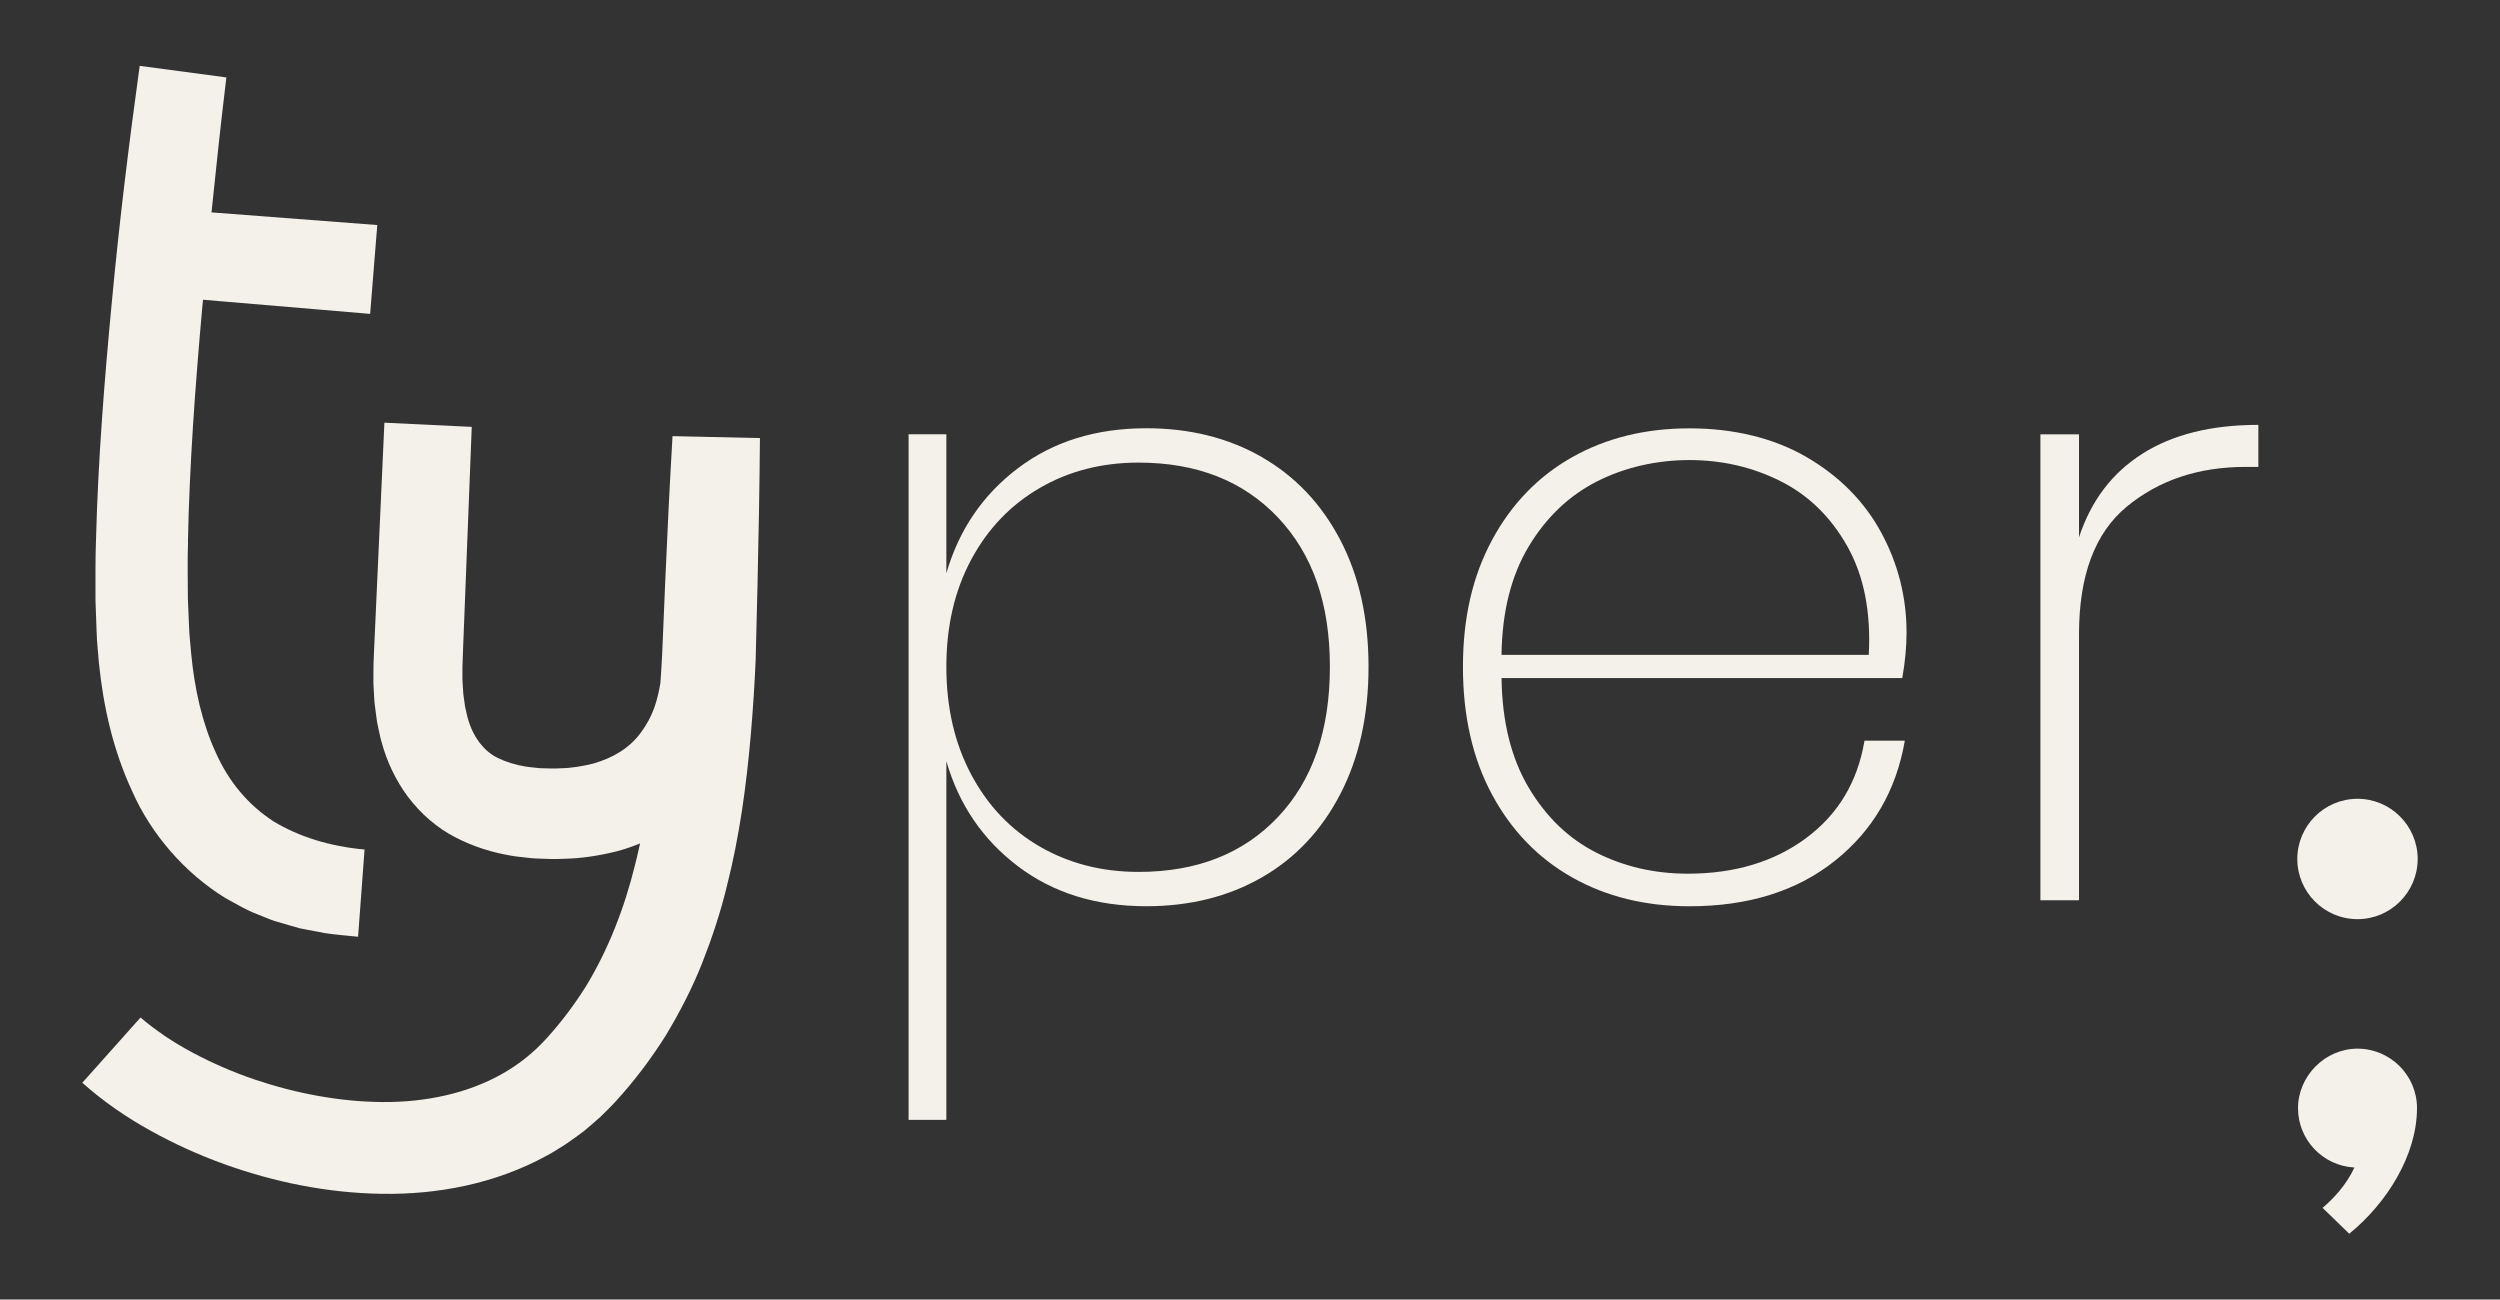 <?xml version="1.0" encoding="UTF-8"?>
<svg xmlns="http://www.w3.org/2000/svg" id="Layer_1" viewBox="0 0 806.25 419.11">
  <rect x="0" y="0" width="806.25" height="419.11" fill="#333333" stroke="none"/>
  <defs>
    <style>.cls-1{fill:#f4f0ea;}</style>
  </defs>
  <path class="cls-1" d="M60.64,174.67c-.21,6.2-.06,12.27-.05,18.38l.38,8.96c.07,3.02.48,5.81.68,8.73,1.08,11.49,3.58,22.49,7.91,31.91,4.23,9.53,10.52,16.94,18.6,22.21,8.24,5.03,18.35,8.12,29.41,9.11l-2.09,28.13c-3.58-.38-7.15-.63-10.74-1.18l-5.42-1.03-2.71-.53-2.71-.77-5.41-1.59c-1.79-.6-3.56-1.39-5.34-2.09-3.59-1.31-6.95-3.38-10.36-5.22-13.38-8.19-24.17-20.9-30.17-34.52-6.31-13.6-9.32-27.67-10.72-41.34-.25-3.39-.68-6.89-.75-10.2l-.36-10.01c.02-6.54-.08-13.14.17-19.59.67-25.92,2.71-51.39,5.12-76.8,2.38-25.44,5.46-50.62,8.97-75.99l27.95,3.74c-1.74,14.43-3.31,28.97-4.79,43.52l53.46,4.08-2.3,28.65-53.9-4.56c-.1,1.08-.21,2.17-.31,3.25-2.22,24.99-4.06,50.05-4.55,74.74Z"></path>
  <path class="cls-1" d="M245.08,141.28c-.13,15.89-.42,31.79-.79,47.69l-.59,23.84c-.33,7.99-.88,16.07-1.57,24.17-1.42,16.22-3.58,32.64-7.79,49.1-1.99,8.22-4.71,16.41-7.88,24.47-3.18,8.08-7.25,15.91-11.79,23.47-4.72,7.48-10.07,14.58-16.05,21.11-1.47,1.66-3.31,3.36-4.96,5.03-1.74,1.62-3.61,3.13-5.42,4.68-1.92,1.41-3.83,2.85-5.81,4.18-2.03,1.23-4.01,2.58-6.11,3.68-16.72,9.16-35.39,12.57-53.03,12.31-17.75-.25-34.89-3.79-51.12-9.62-8.11-2.95-16.01-6.51-23.65-10.76-7.65-4.23-15.02-9.25-21.98-15.44l18.78-21.04c4.92,4.21,10.71,8.1,16.94,11.4,6.22,3.32,12.81,6.17,19.58,8.5,13.55,4.59,27.81,7.29,41.67,7.36,13.85.08,27.22-2.8,38.22-8.97,5.54-3.1,10.36-6.94,14.67-11.72,4.67-5.15,8.83-10.71,12.54-16.59,7.23-11.9,12.44-25.23,15.92-39.46.56-2.2,1.07-4.43,1.56-6.67-2.45,1-4.92,1.87-7.41,2.52-5.8,1.46-11.64,2.35-17.24,2.44-2.83.17-5.62.03-8.4-.08-1.38-.02-2.83-.21-4.26-.37-1.44-.19-2.85-.28-4.32-.56-5.82-.98-11.9-2.79-17.78-5.83-5.91-2.98-11.4-7.73-15.46-13.17-4.07-5.46-6.83-11.55-8.43-17.42-.46-1.48-.69-2.91-1.04-4.38l-.46-2.19c-.12-.72-.2-1.43-.3-2.14l-.55-4.27-.24-4.17c-.22-2.81-.05-5.45-.07-8.17.07-2.53.2-4.76.3-7.16l.64-14.15,2.57-56.58,28.17,1.35-2.2,56.3-.55,14.07-.25,6.95c.05,1.98-.1,4.06.1,5.94l.18,2.89.38,2.73.19,1.36.29,1.26c.21.82.33,1.73.59,2.49.89,3.21,2.24,5.77,3.78,7.85,1.59,2.04,3.36,3.7,5.9,4.93,2.5,1.23,5.51,2.22,8.98,2.78.84.17,1.8.2,2.69.32.91.09,1.79.24,2.77.22,1.91.05,3.84.16,5.71.01,3.81-.05,7.33-.71,10.65-1.53,6.54-1.87,11.73-5.08,15.33-9.98,1.81-2.44,3.36-5.21,4.45-8.39.82-2.4,1.43-4.96,1.85-7.63.21-3.01.41-6.02.56-9.06l.99-23.51c.68-15.67,1.44-31.34,2.36-47.02l28.19.63Z"></path>
  <path class="cls-1" d="M406.9,147.4c10.79,6.18,19.23,15.08,25.32,26.7,6.09,11.62,9.13,25.28,9.13,40.96s-3.05,29.38-9.13,41.09c-6.09,11.72-14.53,20.66-25.32,26.84-10.79,6.18-23.2,9.27-37.22,9.27-16.24,0-30.03-4.29-41.37-12.87-11.35-8.58-19.05-19.88-23.11-33.9v115.67h-12.18v-221.11h12.18v44.83c4.06-14.02,11.76-25.32,23.11-33.9,11.34-8.58,25.13-12.87,41.37-12.87,14.02,0,26.43,3.09,37.22,9.27ZM335.36,157.36c-9.41,5.44-16.79,13.14-22.14,23.11-5.35,9.96-8.02,21.49-8.02,34.59s2.67,24.68,8.02,34.73c5.35,10.06,12.73,17.81,22.14,23.24,9.41,5.44,20.02,8.16,31.82,8.16,18.82,0,33.8-5.9,44.97-17.71,11.16-11.8,16.74-27.95,16.74-48.43s-5.58-36.34-16.74-48.15c-11.17-11.8-26.15-17.71-44.97-17.71-11.81,0-22.42,2.72-31.82,8.16Z"></path>
  <path class="cls-1" d="M582.48,270.27c10.33-7.65,16.6-18.13,18.82-31.41h13.01c-2.77,16.05-10.29,28.97-22.55,38.74-12.27,9.78-27.91,14.67-46.91,14.67-14.21,0-26.8-3.09-37.77-9.27-10.98-6.18-19.6-15.08-25.87-26.7-6.27-11.62-9.41-25.36-9.41-41.23s3.13-29.33,9.41-40.96c6.27-11.62,14.9-20.52,25.87-26.7,10.98-6.18,23.56-9.27,37.77-9.27s27.16,3.09,37.77,9.27c10.61,6.18,18.63,14.3,24.08,24.35,5.44,10.06,8.16,20.8,8.16,32.24,0,4.61-.46,9.5-1.38,14.67h-129.23c.18,14.02,3.09,25.78,8.72,35.28,5.63,9.5,12.91,16.51,21.86,21.03,8.95,4.52,18.77,6.78,29.47,6.78,15.13,0,27.85-3.83,38.19-11.48ZM514.96,155.29c-9.04,4.61-16.37,11.62-22,21.03-5.63,9.41-8.53,21.03-8.72,34.87h118.44c.74-13.84-1.57-25.5-6.92-35.01-5.35-9.5-12.55-16.51-21.58-21.03-9.04-4.52-18.82-6.78-29.33-6.78s-20.85,2.31-29.89,6.92Z"></path>
  <path class="cls-1" d="M690.96,146.29c9.78-6.18,22.23-9.27,37.36-9.27v13.56h-4.15c-15.13,0-27.86,4.25-38.19,12.73-10.34,8.49-15.5,22.23-15.5,41.23v85.79h-12.45v-150.26h12.45v33.21c3.87-11.8,10.7-20.8,20.48-26.98Z"></path>
  <path class="cls-1" d="M740.88,277.02c0-10.7,8.71-19.41,19.41-19.41s19.41,8.71,19.41,19.41-8.71,19.41-19.41,19.41-19.41-8.71-19.41-19.41ZM779.48,357.38c0,15.14-9.72,30.64-21.85,40.5l-8.59-8.34c3.67-3.17,7.63-7.38,10.26-13.02-10.12-.52-18.19-8.89-18.19-19.14s8.61-19.19,19.19-19.19,19.19,8.61,19.19,19.19Z"></path>
</svg>
